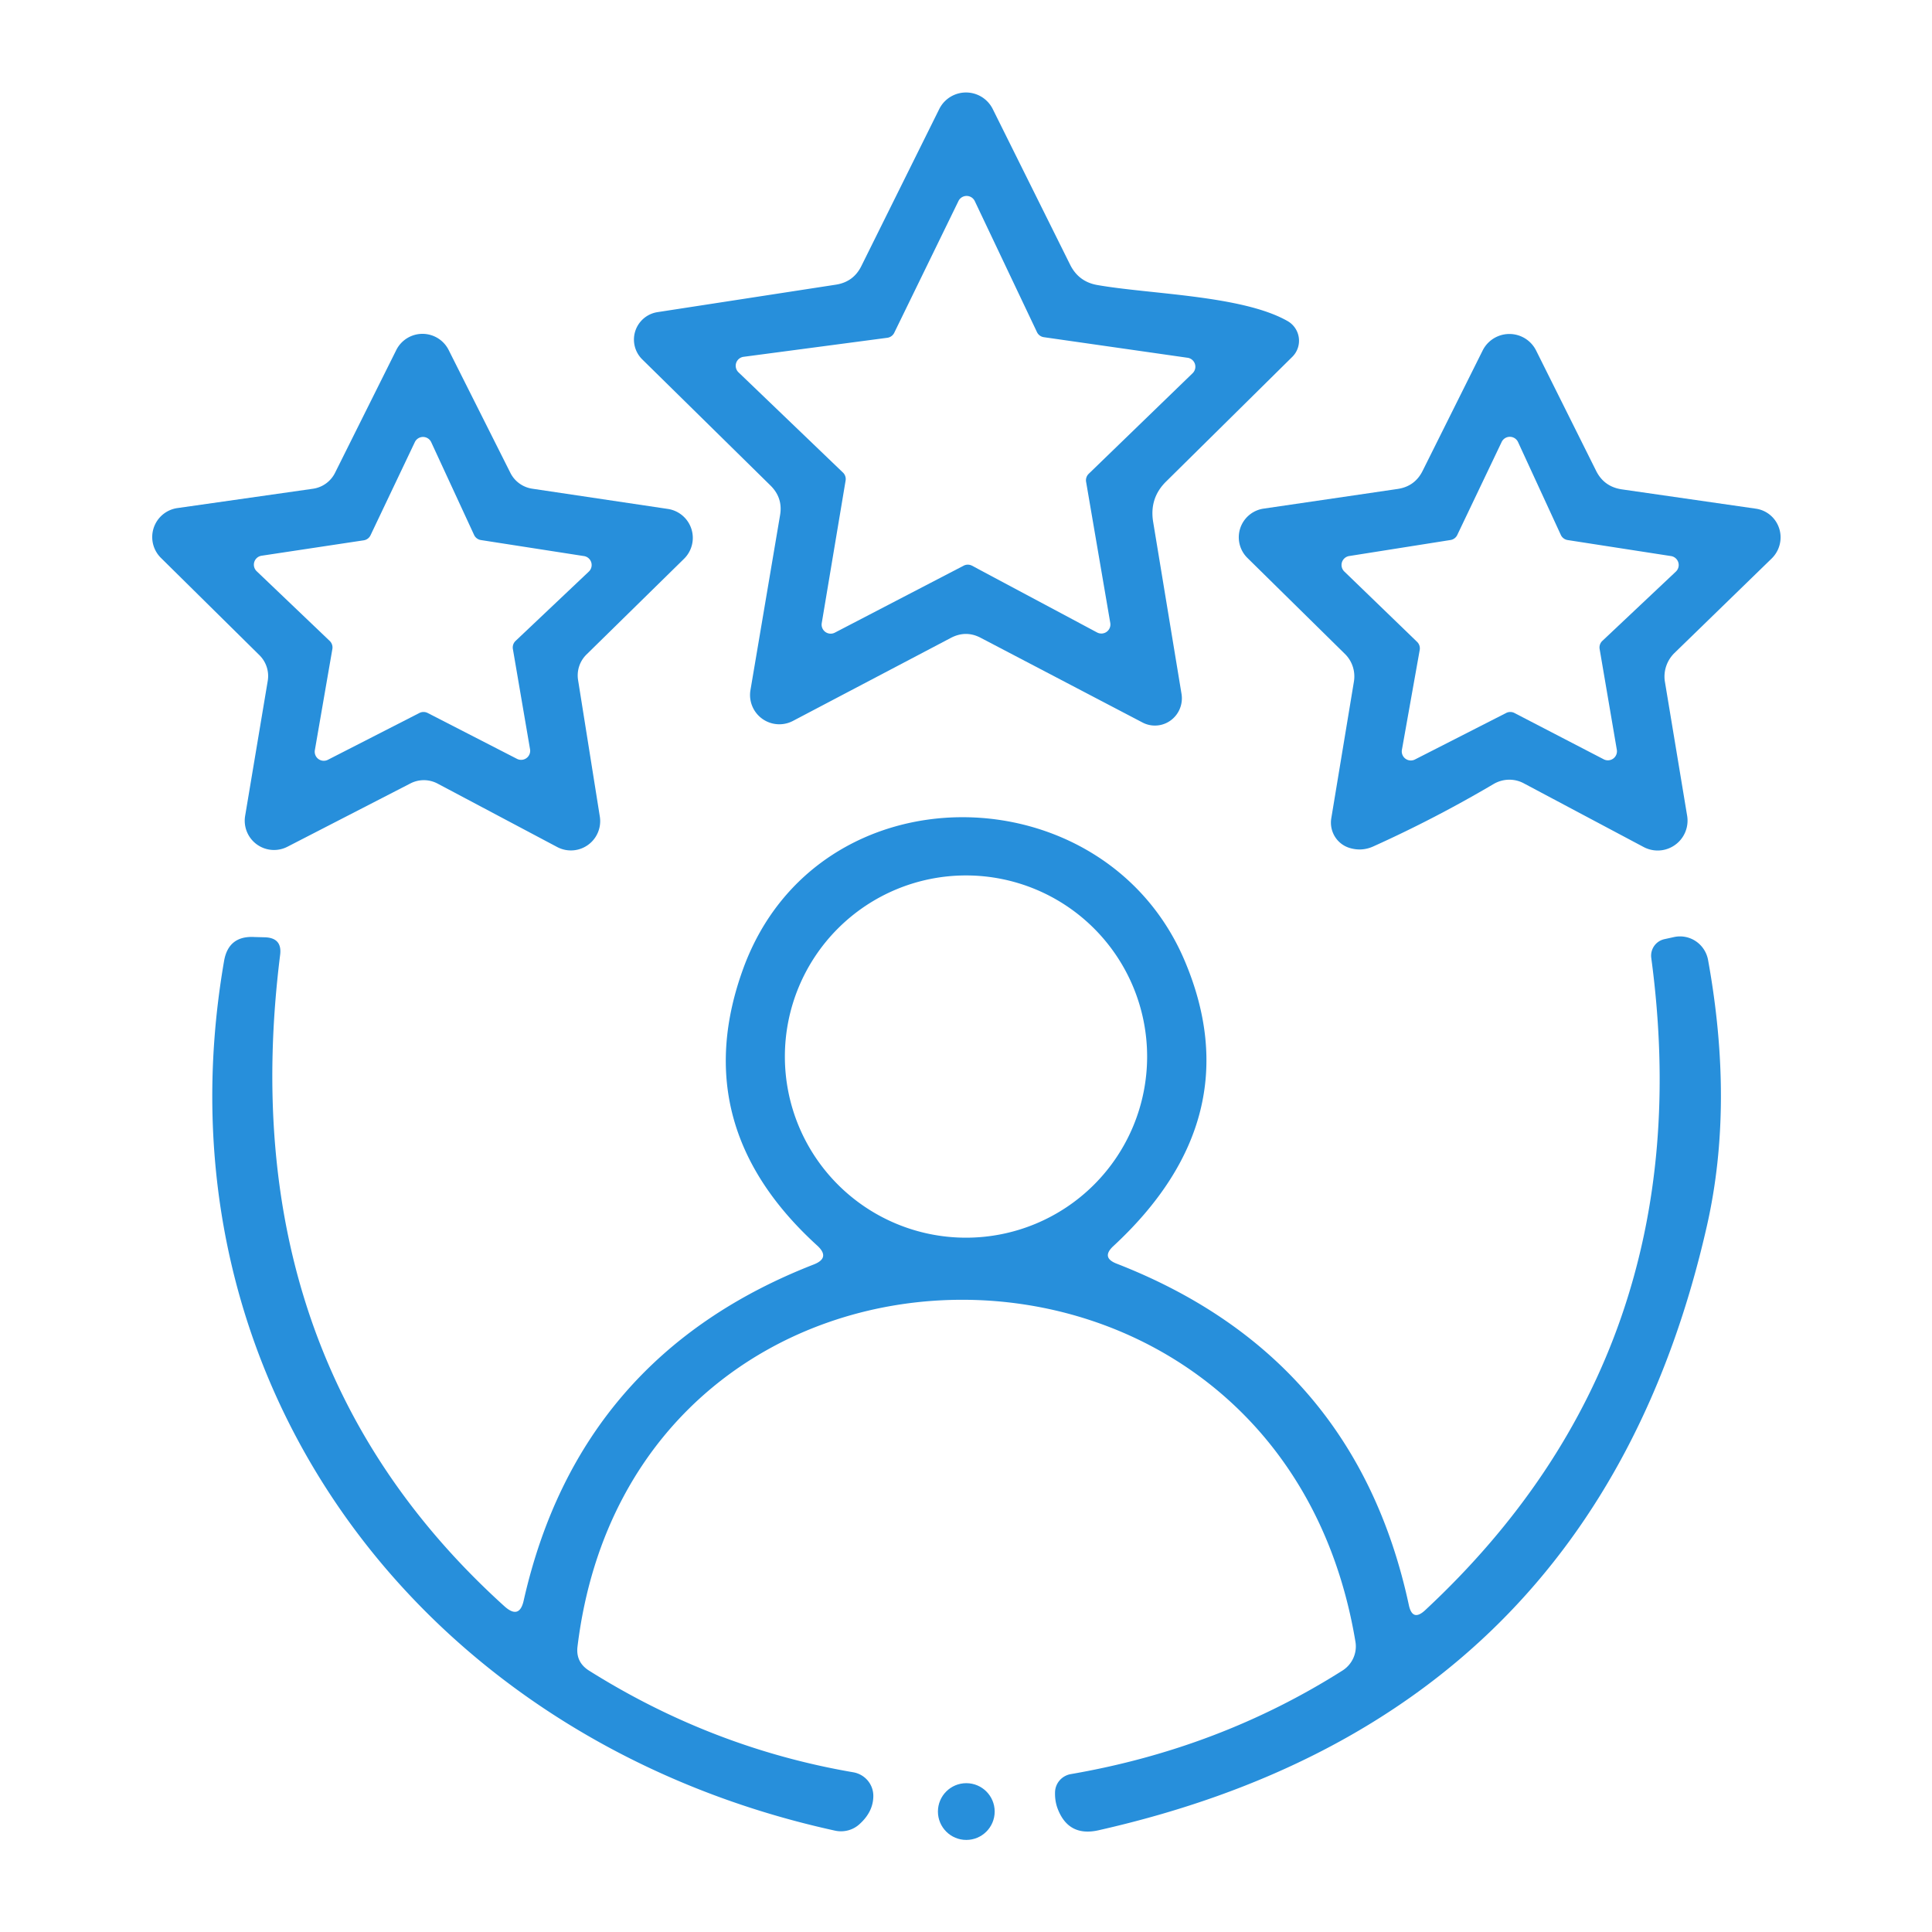 <?xml version="1.0" encoding="UTF-8" standalone="no"?>
<!DOCTYPE svg PUBLIC "-//W3C//DTD SVG 1.1//EN" "http://www.w3.org/Graphics/SVG/1.1/DTD/svg11.dtd">
<svg xmlns="http://www.w3.org/2000/svg" version="1.1" viewBox="0.00 0.00 64.00 64.00">
<path fill="#278fdb" d="
  M 36.34 9.44
  C 38.09 9.75 41.16 9.78 42.66 10.64
  A 0.75 0.75 0.0 0 1 42.81 11.82
  L 38.63 15.95
  Q 38.07 16.50 38.20 17.29
  L 39.14 22.99
  A 0.90 0.89 -80.8 0 1 37.84 23.93
  L 32.49 21.13
  Q 32.00 20.87 31.50 21.13
  L 26.27 23.88
  A 0.97 0.97 0.0 0 1 24.86 22.86
  L 25.84 17.07
  Q 25.94 16.50 25.53 16.09
  L 21.27 11.90
  A 0.92 0.92 0.0 0 1 21.78 10.34
  L 27.69 9.43
  Q 28.27 9.34 28.53 8.82
  L 31.11 3.62
  A 0.99 0.99 0.0 0 1 32.89 3.62
  L 35.45 8.77
  Q 35.73 9.33 36.34 9.44
  Z
  M 34.58 11.17
  A 0.30 0.30 0.0 0 1 34.35 11.00
  L 32.29 6.66
  A 0.30 0.30 0.0 0 0 31.75 6.66
  L 29.62 11.03
  A 0.30 0.30 0.0 0 1 29.39 11.19
  L 24.63 11.82
  A 0.30 0.30 0.0 0 0 24.46 12.33
  L 27.93 15.66
  A 0.30 0.30 0.0 0 1 28.01 15.93
  L 27.22 20.65
  A 0.30 0.30 0.0 0 0 27.65 20.96
  L 31.92 18.74
  A 0.30 0.30 0.0 0 1 32.20 18.74
  L 36.34 20.95
  A 0.30 0.30 0.0 0 0 36.78 20.64
  L 35.98 15.97
  A 0.30 0.30 0.0 0 1 36.06 15.70
  L 39.50 12.37
  A 0.30 0.30 0.0 0 0 39.33 11.85
  L 34.58 11.17
  Z"
/>
<path fill="#278fdb" d="
  M 13.60 25.95
  L 9.52 28.05
  A 0.97 0.97 0.0 0 1 8.12 27.03
  L 8.87 22.55
  A 0.97 0.97 0.0 0 0 8.59 21.70
  L 5.33 18.48
  A 0.97 0.97 0.0 0 1 5.88 16.83
  L 10.37 16.19
  A 0.97 0.97 0.0 0 0 11.10 15.66
  L 13.13 11.59
  A 0.97 0.97 0.0 0 1 14.86 11.59
  L 16.91 15.67
  A 0.97 0.97 0.0 0 0 17.64 16.19
  L 22.13 16.86
  A 0.97 0.97 0.0 0 1 22.66 18.51
  L 19.43 21.68
  A 0.97 0.97 0.0 0 0 19.15 22.53
  L 19.87 27.05
  A 0.97 0.97 0.0 0 1 18.46 28.06
  L 14.50 25.96
  A 0.97 0.97 0.0 0 0 13.60 25.95
  Z
  M 16.99 21.50
  A 0.30 0.30 0.0 0 1 17.08 21.23
  L 19.50 18.94
  A 0.30 0.30 0.0 0 0 19.34 18.42
  L 15.93 17.89
  A 0.30 0.30 0.0 0 1 15.70 17.71
  L 14.29 14.66
  A 0.30 0.30 0.0 0 0 13.74 14.65
  L 12.27 17.74
  A 0.30 0.30 0.0 0 1 12.04 17.90
  L 8.66 18.41
  A 0.30 0.30 0.0 0 0 8.50 18.92
  L 10.92 21.23
  A 0.30 0.30 0.0 0 1 11.01 21.50
  L 10.43 24.85
  A 0.30 0.30 0.0 0 0 10.86 25.17
  L 13.89 23.62
  A 0.30 0.30 0.0 0 1 14.17 23.62
  L 17.13 25.14
  A 0.30 0.30 0.0 0 0 17.56 24.83
  L 16.99 21.50
  Z"
/>
<path fill="#278fdb" d="
  M 49.48 25.97
  Q 47.53 27.12 45.49 28.04
  Q 45.11 28.21 44.71 28.09
  A 0.88 0.87 -77.2 0 1 44.10 27.11
  L 44.85 22.58
  A 1.05 1.04 -63.2 0 0 44.55 21.66
  L 41.32 18.48
  A 0.96 0.96 0.0 0 1 41.85 16.85
  L 46.28 16.20
  Q 46.87 16.12 47.13 15.59
  L 49.11 11.62
  A 0.99 0.99 0.0 0 1 50.89 11.62
  L 52.87 15.59
  Q 53.13 16.12 53.72 16.21
  L 58.16 16.85
  A 0.97 0.96 -62.9 0 1 58.69 18.50
  L 55.46 21.64
  A 1.10 1.08 -26.9 0 0 55.15 22.57
  L 55.89 27.03
  A 0.99 0.99 0.0 0 1 54.45 28.06
  L 50.48 25.95
  A 1.03 1.01 -45.6 0 0 49.48 25.97
  Z
  M 52.99 21.50
  A 0.30 0.30 0.0 0 1 53.08 21.23
  L 55.51 18.94
  A 0.30 0.30 0.0 0 0 55.35 18.42
  L 51.93 17.89
  A 0.30 0.30 0.0 0 1 51.70 17.71
  L 50.29 14.65
  A 0.30 0.30 0.0 0 0 49.74 14.65
  L 48.27 17.73
  A 0.30 0.30 0.0 0 1 48.04 17.89
  L 44.69 18.42
  A 0.30 0.30 0.0 0 0 44.53 18.93
  L 46.94 21.26
  A 0.30 0.30 0.0 0 1 47.03 21.53
  L 46.44 24.84
  A 0.30 0.30 0.0 0 0 46.87 25.16
  L 49.89 23.62
  A 0.30 0.30 0.0 0 1 50.17 23.62
  L 53.12 25.15
  A 0.30 0.30 0.0 0 0 53.56 24.84
  L 52.99 21.50
  Z"
/>
<path fill="#278fdb" d="
  M 47.21 53.34
  Q 56.45 44.74 54.70 31.73
  A 0.56 0.56 0.0 0 1 55.14 31.11
  L 55.46 31.04
  A 0.95 0.94 78.6 0 1 56.58 31.79
  Q 57.45 36.58 56.55 40.58
  Q 52.86 56.91 36.39 60.63
  Q 35.37 60.86 35.02 59.87
  Q 34.94 59.63 34.95 59.36
  A 0.63 0.62 -4.1 0 1 35.47 58.77
  Q 40.40 57.92 44.47 55.34
  A 0.95 0.94 -21.3 0 0 44.90 54.38
  C 42.36 39.14 20.98 39.37 19.13 54.55
  Q 19.07 55.06 19.51 55.34
  Q 23.60 57.91 28.27 58.71
  A 0.80 0.79 5.2 0 1 28.93 59.49
  Q 28.93 60.01 28.48 60.42
  A 0.92 0.90 29.3 0 1 27.65 60.64
  C 14.00 57.65 5.02 45.78 7.42 31.85
  Q 7.56 30.99 8.43 31.04
  L 8.80 31.05
  Q 9.35 31.08 9.28 31.63
  Q 7.61 44.98 16.71 53.21
  Q 17.21 53.66 17.35 53.01
  Q 19.18 44.92 26.95 41.89
  Q 27.52 41.67 27.07 41.26
  Q 22.71 37.29 24.63 32.06
  C 27.10 25.36 36.59 25.53 39.25 31.84
  Q 41.45 37.05 36.88 41.28
  Q 36.47 41.66 36.99 41.86
  Q 44.90 44.94 46.67 53.17
  Q 46.79 53.73 47.21 53.34
  Z
  M 38.00 35.00
  A 6.00 6.00 0.0 0 0 32.00 29.00
  A 6.00 6.00 0.0 0 0 26.00 35.00
  A 6.00 6.00 0.0 0 0 32.00 41.00
  A 6.00 6.00 0.0 0 0 38.00 35.00
  Z"
/>
<circle fill="#278fdb" cx="32.01" cy="60.01" r="0.94"/>
</svg>
